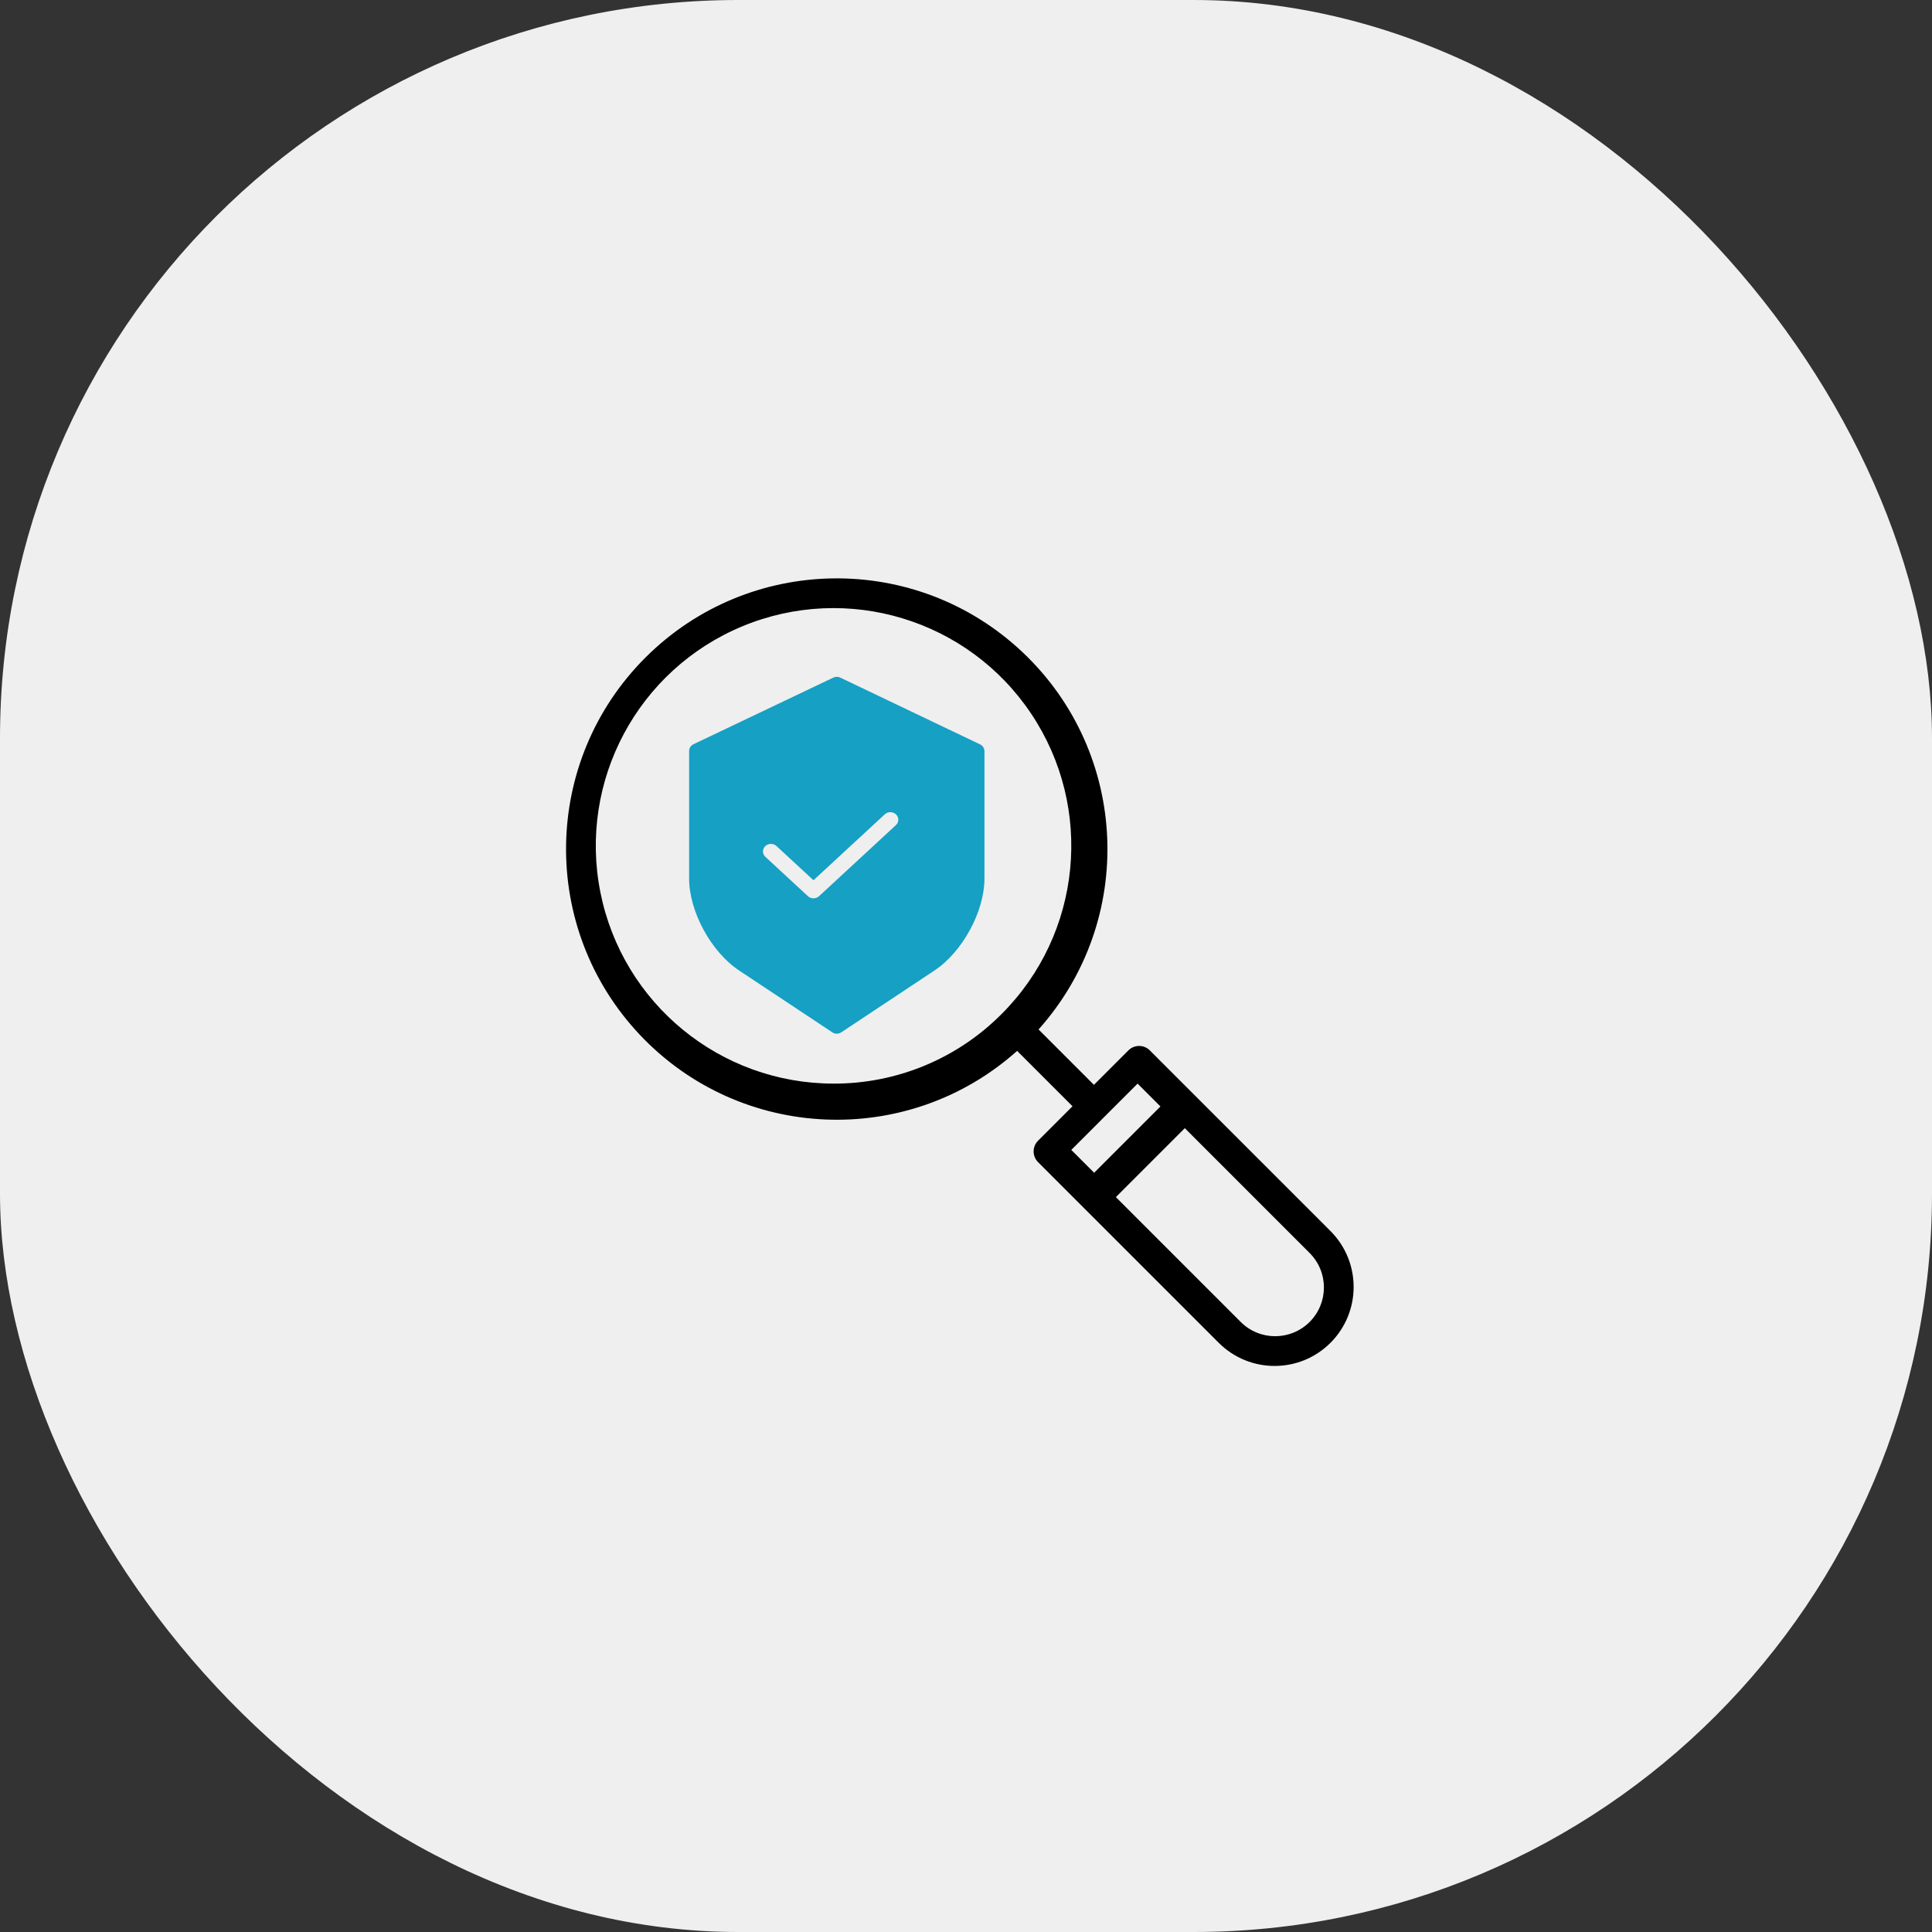 <svg id="SvgjsSvg1001" width="288" height="288" xmlns="http://www.w3.org/2000/svg" version="1.1" xmlns:xlink="http://www.w3.org/1999/xlink" xmlns:svgjs="http://svgjs.com/svgjs"><rect width="100%" height="100%" fill="#333333" stroke="none"/><defs id="SvgjsDefs1002"></defs><g id="SvgjsG1008"><svg xmlns="http://www.w3.org/2000/svg" viewBox="0 0 157 157" width="288" height="288"><g fill="none" fill-rule="evenodd"><rect width="157" height="157" fill="#efefef" rx="60" class="colorEFEFEF svgShape"></rect><g fill-rule="nonzero" fill="#000000" class="color000 svgShape"><path fill="#000000" d="M62.12 53.038L47.437 38.357c-.481-.48-1.26-.48-1.74 0l-2.8 2.8-4.501-4.5c7.937-8.878 7.367-22.46-1.286-30.643-8.652-8.182-22.246-7.992-30.667.428-8.422 8.42-8.613 22.013-.431 30.666 8.181 8.654 21.764 9.225 30.643 1.29l4.5 4.5-2.8 2.8c-.48.48-.48 1.26 0 1.74L53.038 62.12c2.508 2.508 6.574 2.508 9.081 0 2.508-2.507 2.508-6.573 0-9.08v-.001zM21.745 41.057C12.527 41.06 4.59 34.55 2.789 25.51.99 16.47 5.826 7.416 14.343 3.888c8.517-3.528 18.34-.547 23.46 7.119 5.12 7.666 4.11 17.882-2.412 24.397-3.61 3.631-8.525 5.667-13.646 5.653zm24.699 0l1.857 1.857-5.388 5.388-1.857-1.857 5.388-5.388zm13.98 19.368c-1.547 1.547-4.054 1.547-5.601 0L44.679 50.281l5.602-5.602 10.144 10.145c1.547 1.547 1.547 4.054 0 5.601z" transform="translate(46 47)" class="color000 svgShape"></path><path fill="#15a0c4" d="M21.718 8.064c.178-.085.387-.085.565 0l11.36 5.426c.218.105.357.323.357.56v10.338c0 2.682-1.786 5.968-4.066 7.48l-7.573 5.024c-.218.144-.504.144-.722 0l-7.573-5.024C11.786 30.356 10 27.07 10 24.388V14.035c0-.238.14-.456.36-.56zm4.177 11.116v-.001l-5.79 5.352-3.012-2.785c-.256-.23-.662-.224-.909.016s-.245.624.005.861l3.465 3.203c.251.232.652.232.904 0l6.241-5.77c.169-.152.238-.378.182-.592-.057-.214-.231-.383-.456-.442-.224-.059-.465.002-.63.158z" transform="translate(46 47)" class="color0097FF svgShape"></path></g></g></svg></g></svg>